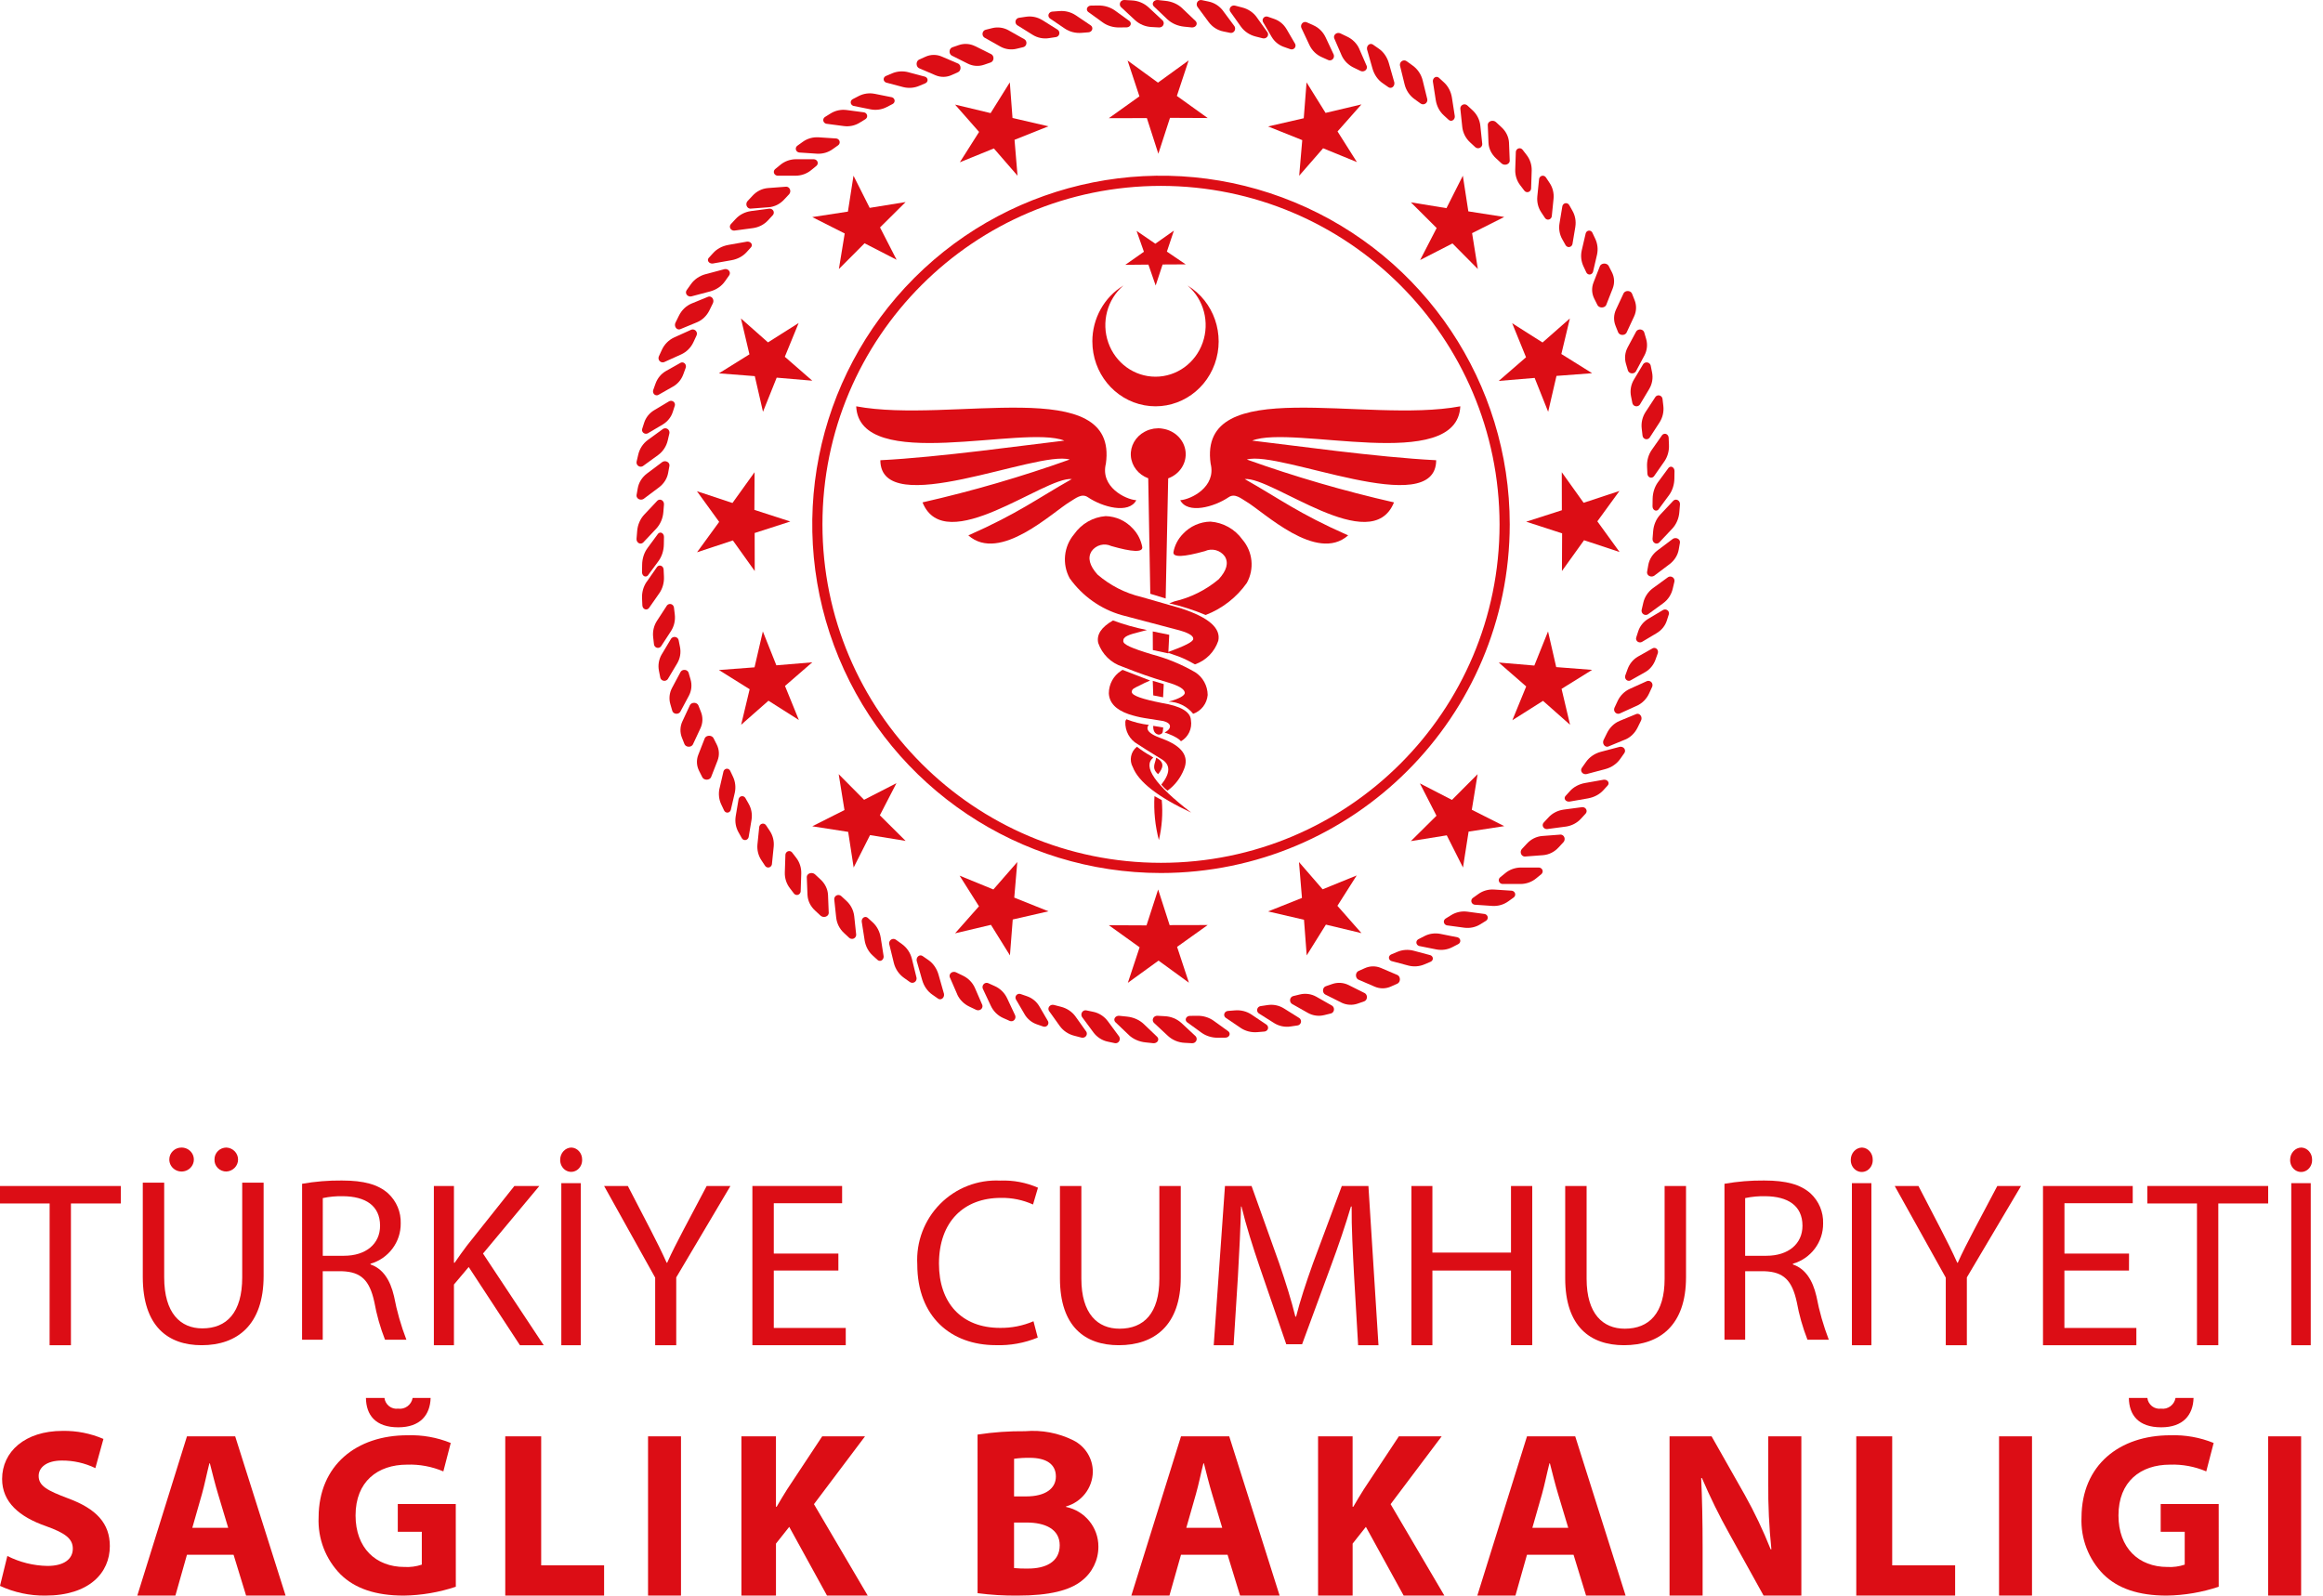 <svg xmlns="http://www.w3.org/2000/svg" xmlns:xlink="http://www.w3.org/1999/xlink" width="131px" height="90px" viewBox="0 0 131 90"><title>Group 26</title><g id="Page-1" stroke="none" stroke-width="1" fill="none" fill-rule="evenodd"><g id="Artboard-Copy" transform="translate(-241, -4514)" fill="#DC0D15"><g id="Group-26" transform="translate(241, 4514)"><g id="Group-25" transform="translate(0, 64.728)" fill-rule="nonzero"><polygon id="Path_140" points="2.799 3.154 0 3.154 0 2.168 6.813 2.168 6.813 3.154 4 3.154 4 11.149 2.797 11.149"></polygon><path d="M9.259,1.981 L9.259,7.322 C9.259,9.343 10.177,10.2 11.411,10.2 C12.781,10.2 13.659,9.315 13.659,7.322 L13.659,1.981 L14.866,1.981 L14.866,7.242 C14.866,10.012 13.372,11.149 11.372,11.149 C9.481,11.149 8.052,10.092 8.052,7.295 L8.052,1.98 L9.259,1.981 Z M9.547,0.669 C9.549,0.3 9.855,0.001 10.232,3.68768075e-05 C10.514,-0.003 10.769,0.161 10.878,0.414 C10.987,0.667 10.928,0.96 10.729,1.154 C10.53,1.349 10.231,1.406 9.971,1.3 C9.712,1.193 9.544,0.944 9.547,0.669 M12.096,0.669 C12.094,0.493 12.163,0.323 12.289,0.198 C12.415,0.072 12.588,0.001 12.768,3.68768078e-05 C13.136,0.018 13.425,0.316 13.425,0.676 C13.425,1.036 13.136,1.333 12.768,1.352 C12.584,1.354 12.408,1.282 12.28,1.153 C12.153,1.023 12.086,0.848 12.096,0.669" id="Path_141"></path><path d="M17.036,2.044 C17.775,1.914 18.524,1.852 19.275,1.859 C20.522,1.859 21.326,2.084 21.888,2.586 C22.361,3.024 22.619,3.641 22.597,4.279 C22.61,5.328 21.914,6.258 20.894,6.554 L20.894,6.594 C21.592,6.832 22.007,7.468 22.221,8.393 C22.379,9.227 22.613,10.046 22.918,10.84 L21.712,10.84 C21.442,10.15 21.24,9.437 21.109,8.71 C20.841,7.479 20.358,7.017 19.299,6.977 L18.2,6.977 L18.2,10.84 L17.034,10.84 L17.036,2.044 Z M18.202,6.105 L19.395,6.105 C20.642,6.105 21.433,5.43 21.433,4.412 C21.433,3.261 20.588,2.758 19.356,2.745 C18.968,2.734 18.581,2.77 18.203,2.851 L18.202,6.105 Z" id="Path_142"></path><path d="M24.467,2.168 L25.599,2.168 L25.599,6.499 L25.638,6.499 C25.873,6.152 26.107,5.832 26.326,5.539 L29.007,2.168 L30.414,2.168 L27.238,5.979 L30.661,11.149 L29.32,11.149 L26.431,6.738 L25.599,7.725 L25.599,11.149 L24.467,11.149 L24.467,2.168 Z" id="Path_143"></path><path d="M31.59,0.678 C31.596,0.306 31.876,0.005 32.222,0 C32.562,0.013 32.83,0.313 32.828,0.678 C32.838,0.922 32.722,1.153 32.526,1.278 C32.331,1.403 32.087,1.403 31.892,1.278 C31.697,1.153 31.581,0.922 31.59,0.678 M32.752,11.149 L31.654,11.149 L31.654,2.01 L32.752,2.01 L32.752,11.149 Z" id="Path_144"></path><path d="M36.947,11.149 L36.947,7.338 L34.067,2.168 L35.406,2.168 L36.69,4.646 C37.042,5.326 37.312,5.872 37.596,6.499 L37.623,6.499 C37.88,5.912 38.19,5.325 38.542,4.646 L39.852,2.168 L41.191,2.168 L38.135,7.325 L38.135,11.149 L36.947,11.149 Z" id="Path_145"></path><polygon id="Path_146" points="47.278 6.937 43.636 6.937 43.636 10.176 47.694 10.176 47.694 11.149 42.429 11.149 42.429 2.168 47.489 2.168 47.489 3.141 43.636 3.141 43.636 5.98 47.278 5.98"></polygon><path d="M58.521,10.719 C57.771,11.027 56.965,11.173 56.155,11.146 C53.629,11.146 51.728,9.543 51.728,6.592 C51.656,5.322 52.125,4.081 53.018,3.179 C53.911,2.277 55.143,1.799 56.408,1.864 C57.137,1.834 57.865,1.971 58.534,2.265 L58.255,3.213 C57.687,2.956 57.07,2.828 56.447,2.839 C54.347,2.839 52.951,4.188 52.951,6.552 C52.951,8.756 54.214,10.172 56.394,10.172 C57.042,10.181 57.685,10.054 58.281,9.798 L58.521,10.719 Z" id="Path_147"></path><path d="M60.981,2.168 L60.981,7.4 C60.981,9.379 61.899,10.218 63.133,10.218 C64.502,10.218 65.379,9.352 65.379,7.4 L65.379,2.168 L66.586,2.168 L66.586,7.321 C66.586,10.035 65.093,11.149 63.092,11.149 C61.201,11.149 59.773,10.114 59.773,7.374 L59.773,2.168 L60.981,2.168 Z" id="Path_148"></path><path d="M76.358,7.204 C76.291,5.951 76.21,4.445 76.223,3.326 L76.183,3.326 C75.872,4.379 75.494,5.498 75.034,6.737 L73.428,11.096 L72.536,11.096 L71.064,6.817 C70.632,5.551 70.267,4.392 70.011,3.325 L69.984,3.325 C69.957,4.444 69.889,5.951 69.808,7.297 L69.565,11.149 L68.445,11.149 L69.079,2.168 L70.579,2.168 L72.131,6.512 C72.509,7.618 72.82,8.605 73.049,9.537 L73.09,9.537 C73.319,8.631 73.644,7.645 74.049,6.512 L75.669,2.168 L77.169,2.168 L77.736,11.149 L76.588,11.149 L76.358,7.204 Z" id="Path_149"></path><polygon id="Path_150" points="80.777 2.168 80.777 5.924 85.209 5.924 85.209 2.168 86.407 2.168 86.407 11.147 85.209 11.147 85.209 6.939 80.777 6.939 80.777 11.149 79.594 11.149 79.594 2.17"></polygon><path d="M89.473,2.168 L89.473,7.4 C89.473,9.379 90.391,10.218 91.625,10.218 C92.995,10.218 93.872,9.352 93.872,7.4 L93.872,2.168 L95.079,2.168 L95.079,7.321 C95.079,10.035 93.585,11.149 91.585,11.149 C89.694,11.149 88.266,10.114 88.266,7.374 L88.266,2.168 L89.473,2.168 Z" id="Path_151"></path><path d="M97.247,2.044 C97.986,1.914 98.736,1.852 99.486,1.859 C100.734,1.859 101.538,2.084 102.101,2.586 C102.573,3.024 102.832,3.641 102.81,4.279 C102.823,5.328 102.127,6.258 101.106,6.554 L101.106,6.594 C101.803,6.832 102.22,7.468 102.434,8.393 C102.592,9.227 102.826,10.046 103.131,10.84 L101.928,10.84 C101.658,10.15 101.456,9.437 101.324,8.71 C101.056,7.479 100.574,7.017 99.514,6.977 L98.415,6.977 L98.415,10.84 L97.248,10.84 L97.247,2.044 Z M98.413,6.105 L99.607,6.105 C100.854,6.105 101.646,5.43 101.646,4.412 C101.646,3.261 100.8,2.758 99.567,2.745 C99.18,2.734 98.793,2.77 98.414,2.851 L98.413,6.105 Z" id="Path_152"></path><path d="M104.371,0.678 C104.376,0.306 104.656,0.005 105.003,0 C105.342,0.013 105.61,0.313 105.608,0.678 C105.62,0.924 105.505,1.156 105.309,1.283 C105.112,1.41 104.867,1.41 104.671,1.283 C104.474,1.156 104.359,0.924 104.371,0.678 M105.533,11.149 L104.434,11.149 L104.434,2.01 L105.533,2.01 L105.533,11.149 Z" id="Path_153"></path><path d="M109.727,11.149 L109.727,7.338 L106.848,2.168 L108.186,2.168 L109.47,4.646 C109.822,5.326 110.092,5.872 110.376,6.499 L110.404,6.499 C110.66,5.912 110.971,5.325 111.323,4.646 L112.633,2.168 L113.971,2.168 L110.916,7.325 L110.916,11.149 L109.727,11.149 Z" id="Path_154"></path><polygon id="Path_155" points="120.059 6.937 116.417 6.937 116.417 10.176 120.475 10.176 120.475 11.149 115.21 11.149 115.21 2.168 120.27 2.168 120.27 3.141 116.42 3.141 116.42 5.98 120.062 5.98"></polygon><polygon id="Path_156" points="123.893 3.154 121.094 3.154 121.094 2.168 127.908 2.168 127.908 3.154 125.096 3.154 125.096 11.149 123.893 11.149"></polygon><path d="M129.147,0.678 C129.153,0.306 129.433,0.005 129.779,0 C130.118,0.013 130.387,0.313 130.385,0.678 C130.396,0.924 130.281,1.156 130.085,1.283 C129.889,1.41 129.643,1.41 129.447,1.283 C129.251,1.156 129.136,0.924 129.147,0.678 M130.309,11.149 L129.211,11.149 L129.211,2.01 L130.309,2.01 L130.309,11.149 Z" id="Path_157"></path></g><g id="Group-24" transform="translate(0, 78.851)" fill-rule="nonzero"><path d="M0.414,8.915 C1.115,9.27 1.888,9.462 2.674,9.476 C3.611,9.476 4.106,9.089 4.106,8.501 C4.106,7.94 3.678,7.62 2.594,7.232 C1.095,6.711 0.119,5.88 0.119,4.572 C0.119,3.036 1.403,1.859 3.531,1.859 C4.322,1.845 5.107,2 5.833,2.313 L5.378,3.959 C4.79,3.675 4.145,3.529 3.491,3.532 C2.609,3.532 2.18,3.933 2.18,4.4 C2.18,4.975 2.689,5.229 3.853,5.67 C5.445,6.258 6.194,7.086 6.194,8.356 C6.194,9.866 5.03,11.149 2.556,11.149 C1.673,11.159 0.8,10.972 0,10.601 L0.414,8.915 Z" id="Path_158"></path><path d="M10.543,8.844 L9.891,11.149 L7.743,11.149 L10.543,2.168 L13.263,2.168 L16.105,11.149 L13.878,11.149 L13.171,8.844 L10.543,8.844 Z M12.868,7.325 L12.297,5.42 C12.134,4.887 11.971,4.221 11.835,3.688 L11.808,3.688 C11.671,4.221 11.536,4.9 11.389,5.42 L10.845,7.325 L12.868,7.325 Z" id="Path_159"></path><path d="M25.705,10.65 C24.759,10.965 23.771,11.134 22.774,11.149 C21.17,11.149 20.012,10.745 19.205,9.953 C18.363,9.102 17.914,7.933 17.967,6.732 C17.98,3.787 20.103,2.106 22.982,2.106 C23.815,2.079 24.645,2.227 25.418,2.54 L25.002,4.144 C24.355,3.869 23.657,3.739 22.956,3.763 C21.302,3.763 20.051,4.709 20.051,6.629 C20.051,8.457 21.185,9.535 22.813,9.535 C23.143,9.553 23.473,9.508 23.787,9.403 L23.787,7.549 L22.432,7.549 L22.432,5.983 L25.702,5.983 L25.705,10.65 Z M21.68,0 C21.702,0.183 21.795,0.35 21.94,0.464 C22.084,0.578 22.267,0.629 22.449,0.605 C22.839,0.66 23.202,0.392 23.269,0 L24.284,0 C24.258,0.96 23.698,1.657 22.46,1.657 C21.17,1.657 20.649,0.963 20.636,0 L21.68,0 Z" id="Path_160"></path><polygon id="Path_161" points="28.493 2.168 30.519 2.168 30.519 9.444 34.067 9.444 34.067 11.149 28.493 11.149"></polygon><rect id="Rectangle_7" x="36.545" y="2.168" width="1.858" height="8.981"></rect><path d="M41.81,2.168 L43.758,2.168 L43.758,6.139 L43.797,6.139 C43.991,5.792 44.195,5.473 44.391,5.153 L46.365,2.168 L48.779,2.168 L45.901,5.992 L48.933,11.149 L46.637,11.149 L44.507,7.272 L43.759,8.217 L43.759,11.148 L41.81,11.148 L41.81,2.168 Z" id="Path_162"></path><path d="M55.127,2.067 C56.015,1.931 56.913,1.868 57.811,1.877 C58.746,1.796 59.685,1.974 60.524,2.39 C61.203,2.728 61.631,3.419 61.627,4.174 C61.611,5.083 60.997,5.874 60.115,6.121 L60.115,6.147 C61.184,6.37 61.947,7.308 61.941,8.391 C61.944,9.148 61.591,9.863 60.987,10.325 C60.32,10.851 59.202,11.149 57.376,11.149 C56.625,11.156 55.873,11.111 55.128,11.013 L55.127,2.067 Z M57.185,5.555 L57.866,5.555 C58.956,5.555 59.544,5.108 59.544,4.432 C59.544,3.743 59.012,3.378 58.073,3.378 C57.776,3.373 57.48,3.391 57.187,3.432 L57.185,5.555 Z M57.185,9.597 C57.452,9.622 57.72,9.631 57.989,9.624 C58.928,9.624 59.76,9.273 59.76,8.312 C59.76,7.393 58.928,7.028 57.893,7.028 L57.185,7.028 L57.185,9.597 Z" id="Path_163"></path><path d="M66.6,8.844 L65.947,11.149 L63.799,11.149 L66.6,2.168 L69.32,2.168 L72.161,11.149 L69.931,11.149 L69.225,8.844 L66.6,8.844 Z M68.924,7.325 L68.353,5.42 C68.19,4.887 68.027,4.221 67.891,3.688 L67.864,3.688 C67.727,4.221 67.592,4.9 67.442,5.42 L66.899,7.325 L68.924,7.325 Z" id="Path_164"></path><path d="M74.329,2.168 L76.277,2.168 L76.277,6.139 L76.316,6.139 C76.51,5.792 76.714,5.473 76.91,5.153 L78.884,2.168 L81.298,2.168 L78.42,5.992 L81.452,11.149 L79.156,11.149 L77.026,7.272 L76.278,8.217 L76.278,11.148 L74.329,11.148 L74.329,2.168 Z" id="Path_165"></path><path d="M86.111,8.844 L85.459,11.149 L83.31,11.149 L86.111,2.168 L88.831,2.168 L91.672,11.149 L89.443,11.149 L88.736,8.844 L86.111,8.844 Z M88.437,7.325 L87.865,5.42 C87.702,4.887 87.539,4.221 87.403,3.688 L87.377,3.688 C87.24,4.221 87.105,4.9 86.958,5.42 L86.414,7.325 L88.437,7.325 Z" id="Path_166"></path><path d="M94.15,11.149 L94.15,2.168 L96.522,2.168 L98.387,5.459 C98.943,6.452 99.432,7.481 99.852,8.538 L99.893,8.538 C99.764,7.294 99.705,6.044 99.717,4.793 L99.717,2.168 L101.583,2.168 L101.583,11.149 L99.453,11.149 L97.534,7.685 C96.958,6.656 96.438,5.597 95.974,4.514 L95.934,4.527 C95.988,5.712 96.015,6.978 96.015,8.444 L96.015,11.149 L94.15,11.149 Z" id="Path_167"></path><polygon id="Path_168" points="104.68 2.168 106.706 2.168 106.706 9.444 110.255 9.444 110.255 11.149 104.68 11.149"></polygon><rect id="Rectangle_8" x="112.732" y="2.168" width="1.858" height="8.981"></rect><path d="M125.12,10.65 C124.174,10.965 123.186,11.134 122.189,11.149 C120.585,11.149 119.427,10.745 118.62,9.953 C117.778,9.102 117.329,7.933 117.382,6.732 C117.395,3.787 119.519,2.106 122.397,2.106 C123.231,2.079 124.06,2.227 124.834,2.54 L124.417,4.144 C123.771,3.869 123.073,3.739 122.372,3.763 C120.718,3.763 119.466,4.709 119.466,6.629 C119.466,8.457 120.6,9.535 122.228,9.535 C122.558,9.553 122.889,9.508 123.202,9.403 L123.202,7.549 L121.847,7.549 L121.847,5.983 L125.118,5.983 L125.12,10.65 Z M121.095,0 C121.116,0.183 121.21,0.35 121.354,0.464 C121.499,0.578 121.682,0.629 121.863,0.605 C122.254,0.66 122.617,0.392 122.684,0 L123.7,0 C123.674,0.96 123.114,1.657 121.877,1.657 C120.587,1.657 120.066,0.963 120.052,0 L121.095,0 Z" id="Path_169"></path><rect id="Rectangle_9" x="127.908" y="2.168" width="1.858" height="8.981"></rect></g><g id="Group-2" transform="translate(35.895, 0)"><path d="M49.852,49.862 L48.831,49.862 C48.74,49.855 48.663,49.797 48.635,49.715 C48.607,49.633 48.633,49.544 48.701,49.487 L48.994,49.248 C49.238,49.046 49.55,48.935 49.875,48.933 L50.893,48.933 C50.984,48.941 51.062,48.998 51.09,49.08 C51.118,49.162 51.092,49.252 51.023,49.309 L50.731,49.547 C50.487,49.749 50.174,49.861 49.85,49.862" id="Path_170" fill-rule="nonzero"></path><path d="M51.125,48.236 L50.088,48.314 C49.996,48.311 49.914,48.25 49.879,48.158 C49.845,48.065 49.864,47.959 49.929,47.888 L50.209,47.587 C50.441,47.333 50.751,47.179 51.079,47.154 L52.115,47.075 C52.207,47.078 52.288,47.139 52.323,47.231 C52.357,47.323 52.339,47.428 52.275,47.5 L51.996,47.801 C51.763,48.055 51.454,48.209 51.125,48.236" id="Path_171" fill-rule="nonzero"></path><path d="M52.4,46.625 L51.348,46.765 C51.254,46.769 51.166,46.72 51.125,46.64 C51.084,46.561 51.097,46.465 51.158,46.398 L51.422,46.113 C51.641,45.871 51.946,45.713 52.281,45.667 L53.333,45.527 C53.426,45.523 53.513,45.572 53.555,45.651 C53.596,45.73 53.584,45.825 53.523,45.893 L53.259,46.18 C53.039,46.421 52.734,46.58 52.4,46.626" id="Path_172" fill-rule="nonzero"></path><path d="M53.678,45.029 L52.613,45.215 C52.516,45.226 52.421,45.188 52.372,45.118 C52.323,45.048 52.331,44.96 52.39,44.896 L52.639,44.621 C52.846,44.39 53.146,44.229 53.484,44.167 L54.548,43.979 C54.643,43.97 54.737,44.009 54.785,44.079 C54.833,44.148 54.828,44.235 54.771,44.3 L54.521,44.574 C54.313,44.804 54.014,44.965 53.677,45.028" id="Path_173" fill-rule="nonzero"></path><path d="M54.644,43.378 L53.568,43.664 C53.47,43.682 53.369,43.644 53.312,43.567 C53.256,43.49 53.255,43.39 53.309,43.312 L53.542,42.982 C53.735,42.705 54.03,42.502 54.371,42.409 L55.449,42.124 C55.547,42.106 55.647,42.144 55.703,42.22 C55.759,42.297 55.761,42.396 55.708,42.474 L55.475,42.805 C55.281,43.082 54.986,43.286 54.644,43.378" id="Path_174" fill-rule="nonzero"></path><path d="M55.747,41.717 L54.792,42.111 C54.705,42.137 54.612,42.102 54.557,42.022 C54.501,41.942 54.492,41.832 54.534,41.742 L54.722,41.36 C54.878,41.038 55.132,40.791 55.436,40.664 L56.391,40.27 C56.478,40.244 56.571,40.279 56.627,40.359 C56.683,40.439 56.692,40.55 56.649,40.64 L56.46,41.026 C56.304,41.348 56.051,41.595 55.746,41.72" id="Path_175" fill-rule="nonzero"></path><path d="M56.407,39.809 L55.439,40.249 C55.35,40.28 55.251,40.254 55.188,40.183 C55.125,40.111 55.11,40.009 55.149,39.922 L55.321,39.553 C55.462,39.242 55.709,38.994 56.017,38.854 L56.984,38.416 C57.073,38.385 57.171,38.411 57.234,38.482 C57.297,38.553 57.313,38.655 57.274,38.743 L57.103,39.113 C56.962,39.423 56.715,39.671 56.409,39.811" id="Path_176" fill-rule="nonzero"></path><path d="M56.882,37.911 L56.04,38.386 C55.962,38.42 55.873,38.402 55.812,38.341 C55.752,38.279 55.731,38.185 55.759,38.101 L55.889,37.742 C55.998,37.441 56.204,37.191 56.47,37.037 L57.312,36.562 C57.39,36.528 57.479,36.546 57.54,36.608 C57.6,36.67 57.621,36.764 57.592,36.848 L57.463,37.207 C57.355,37.508 57.149,37.759 56.882,37.911" id="Path_177" fill-rule="nonzero"></path><path d="M57.543,35.704 L56.691,36.212 C56.611,36.251 56.515,36.24 56.446,36.186 C56.378,36.131 56.35,36.042 56.375,35.961 L56.487,35.613 C56.58,35.32 56.78,35.07 57.05,34.907 L57.901,34.4 C57.98,34.362 58.075,34.372 58.144,34.427 C58.212,34.481 58.24,34.568 58.216,34.65 L58.104,34.997 C58.013,35.289 57.814,35.54 57.544,35.703" id="Path_178" fill-rule="nonzero"></path><path d="M57.896,34.026 L57.033,34.654 C56.953,34.702 56.851,34.697 56.775,34.642 C56.699,34.587 56.662,34.493 56.681,34.401 L56.773,34.005 C56.848,33.674 57.04,33.381 57.313,33.18 L58.176,32.552 C58.257,32.504 58.359,32.509 58.436,32.564 C58.512,32.619 58.549,32.715 58.529,32.807 L58.436,33.202 C58.361,33.533 58.17,33.826 57.896,34.026" id="Path_179" fill-rule="nonzero"></path><path d="M58.258,31.821 L57.386,32.478 C57.302,32.53 57.192,32.533 57.106,32.485 C57.02,32.437 56.973,32.347 56.988,32.257 L57.056,31.874 C57.111,31.552 57.294,31.259 57.572,31.049 L58.446,30.391 C58.529,30.34 58.638,30.338 58.724,30.385 C58.809,30.433 58.855,30.521 58.841,30.611 L58.774,30.995 C58.718,31.317 58.535,31.61 58.258,31.821" id="Path_180" fill-rule="nonzero"></path><path d="M58.405,29.821 L57.667,30.605 C57.596,30.668 57.498,30.678 57.417,30.632 C57.337,30.585 57.289,30.49 57.296,30.39 L57.331,29.964 C57.358,29.606 57.502,29.271 57.736,29.021 L58.473,28.238 C58.544,28.175 58.642,28.165 58.722,28.212 C58.803,28.259 58.85,28.354 58.843,28.454 L58.808,28.88 C58.783,29.238 58.639,29.573 58.405,29.823" id="Path_181" fill-rule="nonzero"></path><path d="M58.228,27.927 L57.629,28.739 C57.571,28.804 57.487,28.821 57.415,28.782 C57.342,28.743 57.295,28.656 57.295,28.56 L57.301,28.143 C57.306,27.796 57.412,27.462 57.6,27.202 L58.199,26.39 C58.258,26.323 58.343,26.306 58.416,26.346 C58.489,26.386 58.535,26.475 58.534,26.573 L58.528,26.987 C58.524,27.334 58.417,27.668 58.228,27.928" id="Path_182" fill-rule="nonzero"></path><path d="M57.959,26.031 L57.374,26.869 C57.316,26.938 57.227,26.962 57.147,26.931 C57.067,26.899 57.012,26.817 57.006,26.723 L56.987,26.318 C56.971,25.98 57.064,25.647 57.25,25.379 L57.838,24.541 C57.896,24.473 57.985,24.449 58.064,24.48 C58.144,24.512 58.199,24.593 58.205,24.687 L58.222,25.092 C58.239,25.43 58.146,25.763 57.96,26.031" id="Path_183" fill-rule="nonzero"></path><path d="M57.691,23.827 L57.13,24.69 C57.073,24.762 56.98,24.793 56.894,24.768 C56.807,24.742 56.744,24.666 56.732,24.574 L56.687,24.181 C56.646,23.852 56.722,23.519 56.9,23.243 L57.465,22.38 C57.522,22.311 57.613,22.283 57.697,22.308 C57.782,22.333 57.845,22.406 57.858,22.496 L57.904,22.889 C57.944,23.218 57.868,23.55 57.691,23.826" id="Path_184" fill-rule="nonzero"></path><path d="M57.111,21.937 L56.582,22.821 C56.528,22.896 56.433,22.932 56.341,22.913 C56.249,22.895 56.177,22.825 56.159,22.735 L56.083,22.354 C56.018,22.035 56.074,21.704 56.241,21.421 L56.771,20.537 C56.825,20.462 56.919,20.427 57.011,20.445 C57.103,20.464 57.174,20.534 57.193,20.623 L57.269,21.003 C57.334,21.323 57.278,21.654 57.111,21.937" id="Path_185" fill-rule="nonzero"></path><path d="M56.841,20.044 L56.355,20.953 C56.303,21.029 56.208,21.07 56.111,21.058 C56.014,21.046 55.934,20.982 55.907,20.897 L55.799,20.527 C55.706,20.217 55.738,19.887 55.891,19.597 L56.378,18.69 C56.43,18.614 56.526,18.572 56.623,18.584 C56.72,18.597 56.8,18.66 56.827,18.746 L56.935,19.117 C57.026,19.427 56.993,19.756 56.841,20.046" id="Path_186" fill-rule="nonzero"></path><path d="M56.258,17.845 L55.826,18.773 C55.778,18.851 55.682,18.898 55.58,18.891 C55.478,18.885 55.39,18.827 55.356,18.744 L55.213,18.385 C55.091,18.085 55.099,17.757 55.236,17.461 L55.668,16.534 C55.715,16.456 55.812,16.409 55.914,16.415 C56.015,16.421 56.104,16.478 56.138,16.562 L56.281,16.921 C56.402,17.221 56.394,17.549 56.258,17.845" id="Path_187" fill-rule="nonzero"></path><path d="M55.052,16.264 L54.68,17.211 C54.638,17.292 54.542,17.343 54.436,17.343 C54.331,17.343 54.235,17.292 54.192,17.211 L54.017,16.863 C53.867,16.572 53.848,16.247 53.963,15.946 L54.333,14.999 C54.375,14.918 54.471,14.866 54.577,14.866 C54.683,14.866 54.779,14.918 54.822,14.999 L55,15.346 C55.15,15.636 55.168,15.962 55.052,16.263" id="Path_188" fill-rule="nonzero"></path><path d="M54.163,14.374 L53.939,15.337 C53.912,15.42 53.842,15.478 53.76,15.485 C53.679,15.491 53.601,15.445 53.563,15.368 L53.404,15.03 C53.27,14.749 53.234,14.427 53.304,14.12 L53.528,13.157 C53.554,13.073 53.625,13.014 53.708,13.008 C53.79,13.002 53.868,13.049 53.905,13.128 L54.063,13.464 C54.198,13.744 54.233,14.068 54.163,14.375" id="Path_189" fill-rule="nonzero"></path><path d="M52.943,12.792 L52.779,13.772 C52.757,13.858 52.689,13.922 52.605,13.934 C52.522,13.947 52.439,13.906 52.395,13.831 L52.211,13.506 C52.055,13.236 51.997,12.915 52.049,12.603 L52.212,11.623 C52.234,11.538 52.302,11.474 52.385,11.461 C52.468,11.449 52.55,11.489 52.595,11.564 L52.779,11.888 C52.934,12.16 52.992,12.48 52.942,12.793" id="Path_190" fill-rule="nonzero"></path><path d="M51.714,11.211 L51.613,12.209 C51.596,12.296 51.531,12.364 51.449,12.383 C51.366,12.402 51.28,12.367 51.231,12.295 L51.024,11.983 C50.848,11.723 50.768,11.405 50.798,11.088 L50.898,10.09 C50.915,10.003 50.979,9.935 51.062,9.916 C51.144,9.897 51.23,9.931 51.28,10.002 L51.489,10.316 C51.665,10.576 51.745,10.894 51.714,11.211" id="Path_191" fill-rule="nonzero"></path><path d="M50.481,9.631 L50.448,10.647 C50.436,10.735 50.375,10.807 50.294,10.831 C50.213,10.855 50.126,10.828 50.071,10.76 L49.842,10.46 C49.646,10.21 49.543,9.894 49.553,9.571 L49.587,8.555 C49.599,8.467 49.659,8.395 49.741,8.371 C49.822,8.346 49.909,8.374 49.964,8.442 L50.195,8.741 C50.39,8.991 50.492,9.307 50.481,9.63" id="Path_192" fill-rule="nonzero"></path><path d="M49.202,8.047 L49.243,9.076 C49.237,9.167 49.168,9.245 49.069,9.277 C48.97,9.308 48.858,9.287 48.785,9.221 L48.475,8.935 C48.215,8.697 48.062,8.387 48.045,8.061 L48.004,7.032 C48.009,6.94 48.078,6.859 48.179,6.827 C48.28,6.796 48.393,6.819 48.466,6.887 L48.774,7.173 C49.034,7.411 49.186,7.721 49.202,8.047" id="Path_193" fill-rule="nonzero"></path><path d="M47.584,7.083 L47.694,8.126 C47.695,8.219 47.641,8.303 47.555,8.341 C47.47,8.379 47.37,8.364 47.301,8.302 L47.006,8.029 C46.76,7.802 46.603,7.495 46.566,7.163 L46.456,6.12 C46.455,6.027 46.509,5.943 46.595,5.905 C46.68,5.867 46.78,5.883 46.849,5.945 L47.144,6.218 C47.391,6.444 47.548,6.752 47.584,7.083" id="Path_194" fill-rule="nonzero"></path><path d="M45.981,5.496 L46.145,6.553 C46.153,6.649 46.109,6.74 46.033,6.785 C45.958,6.831 45.867,6.821 45.801,6.76 L45.521,6.504 C45.286,6.29 45.126,5.987 45.072,5.651 L44.908,4.595 C44.901,4.5 44.944,4.41 45.018,4.365 C45.093,4.319 45.183,4.328 45.25,4.387 L45.531,4.644 C45.767,4.859 45.926,5.161 45.981,5.496" id="Path_195" fill-rule="nonzero"></path><path d="M44.332,4.53 L44.595,5.601 C44.609,5.698 44.566,5.795 44.484,5.847 C44.403,5.899 44.299,5.897 44.219,5.841 L43.885,5.599 C43.602,5.4 43.4,5.103 43.315,4.763 L43.052,3.692 C43.037,3.594 43.08,3.497 43.162,3.445 C43.243,3.392 43.348,3.394 43.428,3.451 L43.762,3.692 C44.045,3.893 44.247,4.19 44.332,4.53" id="Path_196" fill-rule="nonzero"></path><path d="M42.425,3.559 L42.734,4.645 C42.753,4.744 42.72,4.846 42.648,4.906 C42.576,4.966 42.481,4.972 42.404,4.92 L42.081,4.695 C41.808,4.51 41.604,4.217 41.505,3.873 L41.196,2.787 C41.177,2.688 41.211,2.586 41.282,2.527 C41.353,2.467 41.448,2.461 41.525,2.512 L41.848,2.737 C42.121,2.922 42.326,3.214 42.425,3.558" id="Path_197" fill-rule="nonzero"></path><path d="M40.762,2.767 L41.18,3.728 C41.209,3.816 41.178,3.912 41.102,3.972 C41.027,4.031 40.92,4.043 40.831,4.002 L40.459,3.822 C40.142,3.674 39.894,3.423 39.76,3.118 L39.343,2.155 C39.315,2.068 39.345,1.973 39.42,1.913 C39.495,1.854 39.6,1.841 39.689,1.881 L40.067,2.062 C40.383,2.21 40.631,2.461 40.764,2.767" id="Path_198" fill-rule="nonzero"></path><path d="M38.86,2.105 L39.317,3.08 C39.35,3.17 39.328,3.271 39.262,3.338 C39.196,3.405 39.098,3.425 39.012,3.389 L38.648,3.225 C38.342,3.092 38.092,2.849 37.946,2.539 L37.489,1.565 C37.457,1.475 37.479,1.374 37.545,1.307 C37.611,1.24 37.709,1.22 37.794,1.257 L38.158,1.42 C38.464,1.552 38.714,1.796 38.86,2.106" id="Path_199" fill-rule="nonzero"></path><path d="M36.652,1.634 L37.144,2.479 C37.181,2.558 37.167,2.65 37.109,2.715 C37.05,2.78 36.959,2.804 36.876,2.776 L36.523,2.652 C36.227,2.553 35.977,2.35 35.819,2.083 L35.327,1.238 C35.29,1.159 35.304,1.067 35.362,1.002 C35.42,0.937 35.511,0.913 35.594,0.94 L35.945,1.062 C36.242,1.161 36.492,1.364 36.649,1.632" id="Path_200" fill-rule="nonzero"></path><path d="M34.974,0.971 L35.585,1.826 C35.633,1.907 35.625,2.006 35.565,2.079 C35.505,2.152 35.405,2.184 35.311,2.16 L34.911,2.059 C34.576,1.974 34.283,1.779 34.087,1.508 L33.478,0.651 C33.431,0.571 33.439,0.472 33.499,0.399 C33.558,0.326 33.657,0.294 33.751,0.317 L34.152,0.421 C34.487,0.504 34.779,0.699 34.975,0.97" id="Path_201" fill-rule="nonzero"></path><path d="M33.077,0.613 L33.721,1.48 C33.771,1.563 33.77,1.668 33.718,1.75 C33.666,1.831 33.574,1.872 33.483,1.854 L33.094,1.774 C32.767,1.709 32.473,1.522 32.267,1.246 L31.626,0.378 C31.577,0.295 31.578,0.19 31.629,0.109 C31.681,0.028 31.773,-0.013 31.864,0.004 L32.253,0.086 C32.58,0.15 32.873,0.338 33.079,0.613" id="Path_202" fill-rule="nonzero"></path><path d="M30.773,0.467 L31.54,1.198 C31.6,1.269 31.606,1.363 31.556,1.439 C31.505,1.514 31.406,1.557 31.305,1.547 L30.875,1.503 C30.512,1.465 30.177,1.317 29.931,1.085 L29.164,0.352 C29.102,0.282 29.095,0.187 29.146,0.11 C29.197,0.034 29.296,-0.009 29.398,0.001 L29.83,0.048 C30.192,0.084 30.527,0.232 30.773,0.464" id="Path_203" fill-rule="nonzero"></path><path d="M28.874,0.413 L29.673,1.157 C29.736,1.229 29.75,1.33 29.706,1.415 C29.663,1.5 29.572,1.552 29.474,1.548 L29.055,1.525 C28.703,1.51 28.368,1.372 28.113,1.137 L27.314,0.394 C27.25,0.322 27.236,0.22 27.279,0.135 C27.321,0.049 27.413,-0.004 27.511,0 L27.931,0.023 C28.284,0.04 28.619,0.178 28.874,0.413" id="Path_204" fill-rule="nonzero"></path><path d="M26.979,0.592 L27.806,1.192 C27.872,1.251 27.891,1.338 27.856,1.414 C27.82,1.49 27.736,1.54 27.642,1.543 L27.232,1.548 C26.889,1.556 26.555,1.455 26.292,1.266 L25.465,0.668 C25.398,0.609 25.378,0.522 25.413,0.446 C25.448,0.369 25.532,0.318 25.627,0.315 L26.037,0.31 C26.38,0.304 26.714,0.404 26.979,0.592" id="Path_205" fill-rule="nonzero"></path><path d="M24.774,0.864 L25.625,1.439 C25.696,1.497 25.723,1.588 25.694,1.671 C25.666,1.755 25.586,1.814 25.493,1.822 L25.095,1.853 C24.762,1.881 24.43,1.797 24.158,1.615 L23.308,1.038 C23.238,0.981 23.21,0.889 23.239,0.806 C23.268,0.723 23.347,0.664 23.44,0.655 L23.837,0.625 C24.17,0.596 24.503,0.682 24.774,0.865" id="Path_206" fill-rule="nonzero"></path><path d="M22.883,1.132 L23.755,1.68 C23.829,1.735 23.862,1.829 23.841,1.919 C23.819,2.009 23.746,2.077 23.655,2.092 L23.268,2.15 C22.945,2.203 22.613,2.137 22.335,1.962 L21.461,1.417 C21.388,1.361 21.354,1.267 21.376,1.178 C21.398,1.088 21.47,1.02 21.561,1.005 L21.947,0.947 C22.271,0.894 22.602,0.96 22.881,1.134" id="Path_207" fill-rule="nonzero"></path><path d="M20.989,1.715 L21.886,2.221 C21.962,2.273 22.001,2.369 21.986,2.464 C21.97,2.56 21.903,2.636 21.815,2.658 L21.439,2.749 C21.125,2.828 20.795,2.783 20.51,2.622 L19.611,2.115 C19.537,2.061 19.499,1.967 19.515,1.873 C19.53,1.779 19.596,1.703 19.683,1.68 L20.058,1.586 C20.373,1.508 20.703,1.553 20.989,1.714" id="Path_208" fill-rule="nonzero"></path><path d="M19.098,2.603 L20.014,3.061 C20.093,3.109 20.138,3.206 20.13,3.307 C20.121,3.408 20.059,3.493 19.974,3.523 L19.608,3.649 C19.303,3.756 18.975,3.735 18.684,3.59 L17.768,3.13 C17.69,3.082 17.645,2.985 17.654,2.884 C17.663,2.784 17.724,2.699 17.81,2.669 L18.174,2.543 C18.478,2.438 18.806,2.46 19.098,2.606" id="Path_209" fill-rule="nonzero"></path><path d="M17.209,3.188 L18.146,3.59 C18.225,3.635 18.275,3.731 18.272,3.836 C18.27,3.94 18.215,4.032 18.133,4.071 L17.779,4.23 C17.484,4.366 17.157,4.371 16.858,4.244 L15.923,3.843 C15.843,3.798 15.792,3.702 15.795,3.597 C15.798,3.492 15.853,3.399 15.936,3.361 L16.29,3.202 C16.585,3.067 16.911,3.062 17.209,3.188" id="Path_210" fill-rule="nonzero"></path><path d="M15.319,4.072 L16.273,4.326 C16.355,4.355 16.411,4.426 16.414,4.506 C16.418,4.587 16.369,4.662 16.289,4.697 L15.947,4.841 C15.662,4.964 15.338,4.989 15.034,4.911 L14.077,4.658 C13.995,4.629 13.94,4.557 13.937,4.476 C13.934,4.396 13.983,4.321 14.063,4.286 L14.405,4.141 C14.691,4.017 15.016,3.993 15.319,4.071" id="Path_211" fill-rule="nonzero"></path><path d="M13.43,5.291 L14.401,5.486 C14.485,5.51 14.545,5.58 14.555,5.662 C14.564,5.745 14.521,5.825 14.444,5.866 L14.113,6.037 C13.837,6.182 13.515,6.229 13.206,6.169 L12.234,5.974 C12.15,5.949 12.09,5.88 12.08,5.797 C12.07,5.715 12.113,5.635 12.19,5.593 L12.521,5.422 C12.797,5.277 13.118,5.23 13.427,5.291" id="Path_212" fill-rule="nonzero"></path><path d="M11.847,6.206 L12.836,6.338 C12.922,6.357 12.988,6.424 13.004,6.507 C13.02,6.59 12.982,6.674 12.909,6.721 L12.589,6.918 C12.324,7.084 12.005,7.153 11.691,7.111 L10.701,6.98 C10.615,6.96 10.549,6.894 10.533,6.811 C10.518,6.728 10.555,6.643 10.629,6.597 L10.947,6.399 C11.213,6.233 11.533,6.165 11.847,6.206" id="Path_213" fill-rule="nonzero"></path><path d="M10.267,7.745 L11.271,7.812 C11.36,7.826 11.431,7.889 11.452,7.972 C11.474,8.055 11.442,8.142 11.371,8.194 L11.064,8.412 C10.81,8.597 10.494,8.689 10.175,8.669 L9.17,8.602 C9.082,8.588 9.01,8.526 8.988,8.443 C8.966,8.36 8.998,8.272 9.069,8.22 L9.375,8 C9.63,7.815 9.947,7.725 10.266,7.746" id="Path_214" fill-rule="nonzero"></path><path d="M8.992,8.983 L10.013,8.983 C10.104,8.991 10.181,9.048 10.209,9.13 C10.237,9.212 10.211,9.301 10.142,9.358 L9.85,9.596 C9.607,9.798 9.294,9.909 8.971,9.911 L7.951,9.911 C7.86,9.903 7.782,9.846 7.754,9.764 C7.725,9.682 7.752,9.592 7.82,9.536 L8.112,9.297 C8.356,9.095 8.668,8.983 8.992,8.981" id="Path_215" fill-rule="nonzero"></path><path d="M7.409,10.608 L8.445,10.53 C8.537,10.532 8.62,10.593 8.655,10.686 C8.689,10.778 8.67,10.884 8.606,10.956 L8.324,11.256 C8.092,11.509 7.784,11.663 7.457,11.69 L6.42,11.769 C6.328,11.767 6.246,11.705 6.211,11.613 C6.176,11.52 6.196,11.414 6.26,11.343 L6.54,11.043 C6.772,10.789 7.082,10.634 7.411,10.608" id="Path_216" fill-rule="nonzero"></path><path d="M6.447,11.906 L7.497,11.769 C7.59,11.765 7.677,11.814 7.719,11.894 C7.76,11.973 7.747,12.068 7.687,12.135 L7.422,12.421 C7.203,12.663 6.898,12.821 6.564,12.867 L5.515,13.007 C5.42,13.012 5.331,12.964 5.289,12.883 C5.247,12.803 5.26,12.707 5.323,12.639 L5.587,12.354 C5.808,12.112 6.113,11.954 6.447,11.908" id="Path_217" fill-rule="nonzero"></path><path d="M5.17,13.816 L6.234,13.628 C6.33,13.619 6.423,13.658 6.471,13.727 C6.519,13.797 6.514,13.883 6.457,13.948 L6.209,14.222 C6.001,14.454 5.699,14.616 5.36,14.677 L4.295,14.865 C4.2,14.873 4.107,14.834 4.059,14.765 C4.011,14.696 4.016,14.61 4.072,14.546 L4.323,14.272 C4.529,14.04 4.829,13.879 5.167,13.818" id="Path_218" fill-rule="nonzero"></path><path d="M3.889,15.468 L4.968,15.18 C5.066,15.162 5.166,15.2 5.222,15.277 C5.278,15.353 5.279,15.452 5.226,15.53 L4.993,15.86 C4.8,16.138 4.505,16.342 4.162,16.435 L3.084,16.72 C2.986,16.737 2.887,16.699 2.831,16.623 C2.775,16.547 2.773,16.447 2.826,16.369 L3.06,16.04 C3.253,15.763 3.547,15.559 3.889,15.467" id="Path_219" fill-rule="nonzero"></path><path d="M3.097,17.124 L4.053,16.732 C4.14,16.707 4.232,16.742 4.288,16.822 C4.343,16.902 4.351,17.012 4.309,17.101 L4.121,17.486 C3.966,17.808 3.713,18.054 3.408,18.179 L2.453,18.574 C2.366,18.6 2.273,18.565 2.217,18.485 C2.161,18.404 2.152,18.294 2.195,18.204 L2.385,17.819 C2.541,17.498 2.794,17.251 3.098,17.124" id="Path_220" fill-rule="nonzero"></path><path d="M2.126,19.032 L3.094,18.595 C3.183,18.564 3.282,18.59 3.346,18.661 C3.409,18.732 3.425,18.835 3.385,18.922 L3.214,19.291 C3.073,19.602 2.825,19.851 2.518,19.991 L1.549,20.429 C1.46,20.458 1.362,20.432 1.3,20.361 C1.237,20.291 1.221,20.19 1.259,20.103 L1.429,19.733 C1.571,19.422 1.818,19.173 2.126,19.032" id="Path_221" fill-rule="nonzero"></path><path d="M1.651,20.932 L2.494,20.458 C2.572,20.423 2.661,20.441 2.722,20.503 C2.783,20.565 2.803,20.659 2.774,20.743 L2.643,21.102 C2.536,21.403 2.33,21.652 2.062,21.803 L1.224,22.279 C1.147,22.316 1.055,22.3 0.994,22.237 C0.932,22.174 0.912,22.078 0.944,21.994 L1.073,21.634 C1.181,21.334 1.387,21.085 1.653,20.932" id="Path_222" fill-rule="nonzero"></path><path d="M0.993,23.14 L1.844,22.631 C1.923,22.593 2.019,22.603 2.088,22.658 C2.156,22.713 2.184,22.801 2.159,22.883 L2.047,23.231 C1.955,23.523 1.757,23.773 1.489,23.938 L0.632,24.445 C0.552,24.482 0.457,24.471 0.39,24.417 C0.322,24.362 0.294,24.275 0.319,24.193 L0.43,23.846 C0.523,23.554 0.722,23.303 0.992,23.14" id="Path_223" fill-rule="nonzero"></path><path d="M0.636,24.818 L1.5,24.19 C1.581,24.142 1.684,24.147 1.76,24.202 C1.837,24.258 1.873,24.354 1.853,24.446 L1.761,24.841 C1.685,25.172 1.493,25.465 1.22,25.666 L0.358,26.292 C0.277,26.34 0.175,26.335 0.099,26.28 C0.022,26.225 -0.014,26.13 0.005,26.038 L0.097,25.643 C0.172,25.312 0.364,25.019 0.636,24.818" id="Path_224" fill-rule="nonzero"></path><path d="M0.584,26.714 L1.46,26.056 C1.543,26.004 1.652,26.002 1.738,26.05 C1.824,26.097 1.87,26.186 1.856,26.276 L1.786,26.66 C1.732,26.983 1.549,27.276 1.272,27.487 L0.397,28.143 C0.315,28.194 0.206,28.196 0.121,28.149 C0.035,28.102 -0.011,28.014 0.002,27.924 L0.07,27.54 C0.126,27.218 0.308,26.924 0.585,26.713" id="Path_225" fill-rule="nonzero"></path><path d="M0.441,29.022 L1.178,28.238 C1.249,28.175 1.347,28.165 1.427,28.213 C1.508,28.26 1.555,28.355 1.548,28.455 L1.514,28.88 C1.487,29.238 1.343,29.572 1.109,29.823 L0.371,30.606 C0.3,30.668 0.202,30.678 0.122,30.632 C0.041,30.585 -0.006,30.49 0.001,30.391 L0.036,29.964 C0.062,29.606 0.206,29.271 0.44,29.021" id="Path_226" fill-rule="nonzero"></path><path d="M0.616,30.918 L1.214,30.106 C1.272,30.04 1.358,30.023 1.43,30.062 C1.503,30.102 1.55,30.191 1.548,30.289 L1.541,30.704 C1.537,31.051 1.431,31.385 1.242,31.643 L0.644,32.455 C0.585,32.521 0.5,32.537 0.428,32.498 C0.355,32.458 0.309,32.37 0.31,32.273 L0.317,31.858 C0.32,31.511 0.426,31.177 0.616,30.919" id="Path_227" fill-rule="nonzero"></path><path d="M0.577,32.813 L1.161,31.974 C1.219,31.905 1.308,31.882 1.387,31.914 C1.467,31.945 1.522,32.027 1.528,32.121 L1.547,32.526 C1.563,32.864 1.47,33.197 1.284,33.464 L0.697,34.303 C0.639,34.371 0.55,34.395 0.47,34.363 C0.391,34.331 0.336,34.249 0.33,34.155 L0.312,33.751 C0.295,33.414 0.388,33.08 0.574,32.813" id="Path_228" fill-rule="nonzero"></path><path d="M1.156,35.014 L1.718,34.149 C1.775,34.08 1.866,34.051 1.95,34.076 C2.035,34.101 2.098,34.175 2.111,34.266 L2.158,34.66 C2.197,34.989 2.122,35.321 1.944,35.597 L1.379,36.463 C1.321,36.533 1.23,36.561 1.146,36.536 C1.061,36.511 0.998,36.437 0.985,36.347 L0.94,35.954 C0.899,35.625 0.975,35.292 1.154,35.016" id="Path_229" fill-rule="nonzero"></path><path d="M1.423,36.908 L1.952,36.022 C2.007,35.948 2.101,35.912 2.193,35.931 C2.285,35.949 2.357,36.019 2.375,36.109 L2.451,36.489 C2.516,36.808 2.46,37.139 2.292,37.421 L1.763,38.307 C1.709,38.381 1.614,38.417 1.522,38.398 C1.43,38.38 1.359,38.31 1.34,38.221 L1.265,37.839 C1.201,37.52 1.256,37.19 1.422,36.907" id="Path_230" fill-rule="nonzero"></path><path d="M2.005,38.799 L2.49,37.891 C2.542,37.815 2.637,37.774 2.734,37.786 C2.831,37.798 2.911,37.861 2.938,37.947 L3.045,38.318 C3.138,38.627 3.105,38.957 2.952,39.246 L2.466,40.153 C2.415,40.23 2.319,40.272 2.221,40.259 C2.124,40.247 2.043,40.183 2.017,40.097 L1.91,39.727 C1.817,39.417 1.851,39.087 2.005,38.798" id="Path_231" fill-rule="nonzero"></path><path d="M2.586,40.691 L3.017,39.764 C3.064,39.684 3.161,39.637 3.264,39.643 C3.367,39.649 3.455,39.707 3.49,39.791 L3.631,40.15 C3.752,40.45 3.744,40.778 3.608,41.074 L3.175,42 C3.128,42.078 3.032,42.125 2.93,42.119 C2.828,42.113 2.739,42.056 2.705,41.973 L2.562,41.614 C2.442,41.314 2.45,40.986 2.585,40.691" id="Path_232" fill-rule="nonzero"></path><path d="M3.482,42.578 L3.852,41.633 C3.895,41.552 3.991,41.5 4.097,41.5 C4.202,41.5 4.298,41.552 4.341,41.633 L4.517,41.981 C4.667,42.271 4.686,42.597 4.571,42.898 L4.201,43.844 C4.159,43.926 4.063,43.978 3.956,43.978 C3.85,43.978 3.754,43.926 3.712,43.844 L3.536,43.496 C3.385,43.205 3.366,42.879 3.482,42.578" id="Path_233" fill-rule="nonzero"></path><path d="M4.682,44.47 L4.905,43.507 C4.932,43.424 5.003,43.366 5.084,43.359 C5.166,43.353 5.244,43.399 5.282,43.477 L5.441,43.812 C5.574,44.094 5.609,44.417 5.54,44.724 L5.316,45.689 C5.288,45.772 5.218,45.83 5.136,45.836 C5.055,45.842 4.978,45.795 4.94,45.718 L4.782,45.382 C4.647,45.101 4.611,44.778 4.679,44.47" id="Path_234" fill-rule="nonzero"></path><path d="M5.591,46.051 L5.756,45.072 C5.777,44.986 5.845,44.922 5.929,44.909 C6.012,44.897 6.095,44.937 6.139,45.013 L6.324,45.338 C6.479,45.609 6.536,45.929 6.486,46.24 L6.323,47.22 C6.301,47.306 6.233,47.37 6.149,47.382 C6.066,47.395 5.983,47.354 5.939,47.279 L5.755,46.952 C5.6,46.681 5.542,46.361 5.592,46.049" id="Path_235" fill-rule="nonzero"></path><path d="M6.819,47.633 L6.921,46.635 C6.937,46.548 7.002,46.479 7.085,46.461 C7.168,46.442 7.254,46.476 7.303,46.549 L7.511,46.861 C7.687,47.121 7.767,47.439 7.736,47.756 L7.635,48.755 C7.618,48.841 7.554,48.91 7.471,48.928 C7.388,48.947 7.303,48.913 7.253,48.841 L7.045,48.527 C6.87,48.267 6.79,47.95 6.819,47.633" id="Path_236" fill-rule="nonzero"></path><path d="M8.363,49.213 L8.397,48.197 C8.41,48.109 8.47,48.037 8.551,48.013 C8.632,47.988 8.719,48.016 8.774,48.084 L9.005,48.384 C9.199,48.634 9.3,48.95 9.29,49.273 L9.257,50.289 C9.245,50.377 9.184,50.449 9.103,50.473 C9.022,50.497 8.935,50.47 8.88,50.402 L8.65,50.101 C8.456,49.852 8.354,49.536 8.363,49.213" id="Path_237" fill-rule="nonzero"></path><path d="M9.642,50.49 L9.601,49.458 C9.607,49.367 9.676,49.288 9.776,49.257 C9.875,49.226 9.987,49.248 10.061,49.314 L10.37,49.601 C10.631,49.839 10.783,50.15 10.799,50.477 L10.84,51.504 C10.834,51.595 10.765,51.675 10.665,51.707 C10.565,51.738 10.452,51.715 10.379,51.649 L10.071,51.362 C9.811,51.125 9.659,50.814 9.643,50.488" id="Path_238" fill-rule="nonzero"></path><path d="M11.26,51.761 L11.149,50.717 C11.149,50.625 11.203,50.54 11.288,50.502 C11.374,50.464 11.473,50.48 11.543,50.542 L11.837,50.814 C12.084,51.041 12.24,51.348 12.277,51.68 L12.388,52.723 C12.389,52.816 12.334,52.901 12.249,52.939 C12.164,52.977 12.064,52.961 11.994,52.899 L11.7,52.625 C11.453,52.399 11.297,52.092 11.261,51.76" id="Path_239" fill-rule="nonzero"></path><path d="M12.864,53.037 L12.699,51.98 C12.692,51.885 12.735,51.794 12.81,51.749 C12.885,51.704 12.976,51.713 13.042,51.773 L13.323,52.029 C13.558,52.244 13.717,52.547 13.77,52.882 L13.936,53.939 C13.943,54.034 13.899,54.124 13.825,54.17 C13.751,54.215 13.66,54.206 13.594,54.147 L13.313,53.89 C13.077,53.676 12.917,53.373 12.863,53.037" id="Path_240" fill-rule="nonzero"></path><path d="M14.511,54.315 L14.249,53.243 C14.235,53.146 14.278,53.049 14.359,52.997 C14.441,52.945 14.545,52.947 14.624,53.003 L14.96,53.245 C15.243,53.445 15.445,53.743 15.529,54.083 L15.792,55.155 C15.806,55.252 15.763,55.348 15.681,55.4 C15.6,55.452 15.496,55.449 15.417,55.394 L15.081,55.155 C14.798,54.954 14.596,54.656 14.511,54.316" id="Path_241" fill-rule="nonzero"></path><path d="M16.109,55.283 L15.8,54.197 C15.781,54.099 15.815,53.997 15.886,53.938 C15.957,53.878 16.052,53.872 16.129,53.923 L16.453,54.147 C16.725,54.333 16.929,54.624 17.029,54.968 L17.338,56.055 C17.358,56.154 17.324,56.257 17.252,56.317 C17.18,56.377 17.084,56.382 17.008,56.331 L16.685,56.105 C16.412,55.919 16.208,55.627 16.109,55.282" id="Path_242" fill-rule="nonzero"></path><path d="M18.082,56.077 L17.664,55.116 C17.635,55.028 17.666,54.932 17.741,54.872 C17.817,54.813 17.923,54.801 18.012,54.842 L18.384,55.021 C18.702,55.169 18.95,55.42 19.084,55.726 L19.501,56.688 C19.529,56.776 19.499,56.871 19.424,56.931 C19.349,56.99 19.243,57.002 19.155,56.962 L18.777,56.782 C18.461,56.633 18.212,56.383 18.079,56.077" id="Path_243" fill-rule="nonzero"></path><path d="M19.983,56.739 L19.526,55.764 C19.494,55.674 19.515,55.573 19.582,55.506 C19.648,55.439 19.746,55.419 19.832,55.455 L20.195,55.618 C20.501,55.752 20.751,55.995 20.898,56.304 L21.355,57.279 C21.387,57.369 21.365,57.47 21.299,57.537 C21.233,57.604 21.135,57.623 21.049,57.587 L20.685,57.425 C20.379,57.292 20.129,57.048 19.983,56.739" id="Path_244" fill-rule="nonzero"></path><path d="M21.885,57.211 L21.392,56.366 C21.353,56.287 21.366,56.193 21.425,56.128 C21.483,56.063 21.576,56.039 21.659,56.069 L22.011,56.19 C22.307,56.29 22.557,56.492 22.715,56.761 L23.208,57.606 C23.244,57.685 23.23,57.778 23.172,57.842 C23.113,57.907 23.022,57.931 22.94,57.904 L22.588,57.782 C22.292,57.683 22.042,57.48 21.884,57.211" id="Path_245" fill-rule="nonzero"></path><path d="M23.867,57.872 L23.258,57.018 C23.211,56.937 23.219,56.838 23.279,56.765 C23.339,56.692 23.439,56.66 23.533,56.683 L23.931,56.786 C24.268,56.87 24.561,57.066 24.757,57.338 L25.366,58.193 C25.412,58.274 25.404,58.372 25.345,58.445 C25.285,58.517 25.186,58.55 25.093,58.527 L24.692,58.423 C24.356,58.34 24.063,58.144 23.868,57.872" id="Path_246" fill-rule="nonzero"></path><path d="M25.764,58.23 L25.123,57.364 C25.073,57.282 25.074,57.176 25.125,57.095 C25.176,57.014 25.268,56.972 25.359,56.989 L25.749,57.07 C26.076,57.136 26.37,57.323 26.576,57.598 L27.217,58.465 C27.267,58.548 27.266,58.654 27.214,58.735 C27.163,58.816 27.07,58.857 26.979,58.84 L26.59,58.758 C26.263,58.694 25.969,58.506 25.763,58.23" id="Path_247" fill-rule="nonzero"></path><path d="M27.762,58.379 L26.995,57.646 C26.934,57.576 26.928,57.481 26.978,57.406 C27.029,57.33 27.127,57.287 27.228,57.297 L27.659,57.342 C28.023,57.379 28.358,57.527 28.604,57.76 L29.371,58.493 C29.432,58.563 29.439,58.658 29.388,58.734 C29.337,58.81 29.238,58.852 29.137,58.842 L28.704,58.796 C28.341,58.759 28.006,58.611 27.76,58.379" id="Path_248" fill-rule="nonzero"></path><path d="M29.969,58.431 L29.171,57.687 C29.107,57.615 29.094,57.514 29.137,57.429 C29.18,57.344 29.271,57.292 29.369,57.295 L29.788,57.319 C30.141,57.334 30.476,57.472 30.732,57.706 L31.53,58.45 C31.594,58.522 31.608,58.624 31.565,58.709 C31.522,58.794 31.431,58.847 31.333,58.844 L30.912,58.821 C30.559,58.804 30.224,58.666 29.969,58.431" id="Path_249" fill-rule="nonzero"></path><path d="M31.864,58.252 L31.038,57.652 C30.972,57.593 30.952,57.507 30.988,57.431 C31.023,57.355 31.106,57.304 31.201,57.301 L31.611,57.296 C31.954,57.288 32.289,57.389 32.552,57.58 L33.379,58.177 C33.446,58.235 33.466,58.323 33.431,58.399 C33.395,58.476 33.31,58.527 33.215,58.529 L32.805,58.534 C32.463,58.541 32.128,58.441 31.864,58.252" id="Path_250" fill-rule="nonzero"></path><path d="M34.07,57.98 L33.219,57.404 C33.148,57.347 33.121,57.256 33.15,57.173 C33.178,57.089 33.258,57.03 33.351,57.022 L33.749,56.991 C34.081,56.962 34.414,57.046 34.684,57.229 L35.536,57.804 C35.606,57.861 35.633,57.953 35.605,58.036 C35.576,58.119 35.497,58.178 35.404,58.186 L35.006,58.219 C34.674,58.247 34.342,58.163 34.07,57.981" id="Path_251" fill-rule="nonzero"></path><path d="M35.963,57.711 L35.09,57.16 C35.016,57.106 34.981,57.012 35.003,56.922 C35.025,56.832 35.099,56.765 35.19,56.751 L35.576,56.693 C35.9,56.641 36.232,56.707 36.51,56.881 L37.383,57.428 C37.456,57.484 37.489,57.578 37.468,57.667 C37.446,57.756 37.373,57.824 37.283,57.84 L36.896,57.897 C36.573,57.95 36.242,57.883 35.963,57.711" id="Path_252" fill-rule="nonzero"></path><path d="M37.854,57.13 L36.957,56.622 C36.882,56.57 36.843,56.474 36.858,56.379 C36.873,56.285 36.94,56.209 37.028,56.186 L37.403,56.094 C37.718,56.016 38.049,56.06 38.336,56.22 L39.231,56.73 C39.306,56.783 39.344,56.878 39.329,56.972 C39.314,57.067 39.248,57.143 39.16,57.165 L38.784,57.257 C38.47,57.336 38.139,57.292 37.854,57.13" id="Path_253" fill-rule="nonzero"></path><path d="M39.743,56.548 L38.827,56.089 C38.75,56.04 38.705,55.944 38.714,55.844 C38.723,55.745 38.783,55.66 38.868,55.63 L39.233,55.504 C39.538,55.398 39.866,55.419 40.158,55.563 L41.075,56.022 C41.153,56.071 41.198,56.167 41.19,56.268 C41.181,56.368 41.12,56.453 41.034,56.483 L40.67,56.609 C40.365,56.715 40.037,56.694 39.744,56.55" id="Path_254" fill-rule="nonzero"></path><path d="M41.635,55.656 L40.698,55.252 C40.619,55.207 40.569,55.111 40.571,55.007 C40.574,54.903 40.628,54.811 40.709,54.772 L41.064,54.613 C41.359,54.478 41.686,54.473 41.984,54.6 L42.92,55 C43.001,55.044 43.051,55.141 43.049,55.246 C43.046,55.351 42.991,55.444 42.909,55.482 L42.554,55.641 C42.259,55.777 41.933,55.782 41.635,55.656" id="Path_255" fill-rule="nonzero"></path><path d="M43.526,54.463 L42.572,54.209 C42.489,54.181 42.433,54.109 42.43,54.028 C42.426,53.947 42.476,53.872 42.555,53.837 L42.898,53.693 C43.184,53.57 43.508,53.545 43.812,53.623 L44.766,53.877 C44.848,53.906 44.904,53.977 44.907,54.058 C44.91,54.138 44.861,54.213 44.782,54.248 L44.439,54.393 C44.154,54.517 43.83,54.542 43.526,54.463" id="Path_256" fill-rule="nonzero"></path><path d="M45.104,53.553 L44.133,53.359 C44.049,53.334 43.989,53.264 43.979,53.182 C43.97,53.099 44.013,53.019 44.09,52.978 L44.422,52.807 C44.697,52.661 45.019,52.615 45.329,52.676 L46.299,52.87 C46.384,52.894 46.445,52.964 46.454,53.047 C46.464,53.13 46.42,53.21 46.343,53.251 L46.012,53.422 C45.736,53.567 45.415,53.613 45.106,53.553" id="Path_257" fill-rule="nonzero"></path><path d="M46.688,52.329 L45.696,52.195 C45.611,52.175 45.546,52.109 45.53,52.027 C45.514,51.944 45.552,51.86 45.625,51.813 L45.943,51.617 C46.209,51.451 46.529,51.382 46.844,51.422 L47.834,51.555 C47.92,51.575 47.985,51.641 48.001,51.724 C48.016,51.806 47.979,51.89 47.906,51.937 L47.587,52.134 C47.322,52.3 47.002,52.369 46.688,52.329" id="Path_258" fill-rule="nonzero"></path><path d="M48.268,51.099 L47.263,51.031 C47.175,51.017 47.103,50.954 47.082,50.871 C47.06,50.788 47.092,50.701 47.163,50.649 L47.469,50.43 C47.723,50.245 48.039,50.154 48.359,50.175 L49.364,50.241 C49.452,50.255 49.524,50.317 49.546,50.4 C49.568,50.483 49.536,50.571 49.465,50.623 L49.158,50.843 C48.903,51.027 48.587,51.118 48.268,51.099" id="Path_259" fill-rule="nonzero"></path><polygon id="Path_260" points="26.635 6.666 28.36 5.434 27.692 3.413 29.406 4.661 31.136 3.407 30.472 5.411 32.209 6.657 30.084 6.647 29.427 8.672 28.78 6.662"></polygon><polygon id="Path_261" points="18.232 9.154 19.318 7.441 17.963 5.9 19.968 6.38 21.051 4.646 21.203 6.655 23.228 7.124 21.317 7.886 21.486 9.911 20.152 8.373"></polygon><polygon id="Path_262" points="11.412 15.175 11.74 13.169 9.911 12.245 11.921 11.936 12.236 9.911 13.149 11.725 15.175 11.397 13.732 12.829 14.667 14.653 12.86 13.722"></polygon><polygon id="Path_263" points="7.132 23.228 6.67 21.216 4.646 21.059 6.368 19.987 5.889 17.963 7.414 19.312 9.143 18.219 8.363 20.124 9.911 21.473 7.904 21.302"></polygon><polygon id="Path_264" points="6.666 32.209 5.434 30.484 3.413 31.151 4.661 29.437 3.407 27.707 5.411 28.371 6.657 26.635 6.647 28.76 8.672 29.416 6.662 30.064"></polygon><polygon id="Path_265" points="9.154 40.611 7.441 39.524 5.9 40.881 6.38 38.876 4.646 37.793 6.655 37.641 7.124 35.616 7.886 37.527 9.911 37.358 8.373 38.691"></polygon><polygon id="Path_266" points="15.175 47.431 13.169 47.104 12.245 48.933 11.936 46.923 9.911 46.607 11.727 45.692 11.401 43.668 12.833 45.112 14.657 44.176 13.722 45.988"></polygon><polygon id="Path_267" points="23.228 51.403 21.216 51.864 21.058 53.889 19.987 52.166 17.963 52.645 19.312 51.12 18.219 49.391 20.124 50.171 21.473 48.624 21.302 50.63"></polygon><polygon id="Path_268" points="32.209 52.177 30.484 53.409 31.151 55.43 29.438 54.183 27.707 55.437 28.371 53.433 26.635 52.187 28.76 52.197 29.416 50.172 30.064 52.182"></polygon><polygon id="Path_269" points="40.612 49.38 39.525 51.093 40.881 52.634 38.876 52.154 37.793 53.889 37.641 51.879 35.616 51.41 37.526 50.648 37.358 48.624 38.691 50.162"></polygon><polygon id="Path_270" points="47.431 43.668 47.104 45.675 48.933 46.599 46.923 46.907 46.607 48.933 45.692 47.117 43.668 47.443 45.112 46.012 44.176 44.187 45.984 45.119"></polygon><polygon id="Path_271" points="51.403 35.616 51.864 37.628 53.889 37.785 52.166 38.856 52.645 40.881 51.12 39.532 49.391 40.625 50.171 38.719 48.624 37.37 50.63 37.541"></polygon><polygon id="Path_272" points="52.178 26.635 53.41 28.36 55.431 27.692 54.183 29.406 55.437 31.136 53.433 30.472 52.187 32.209 52.197 30.084 50.172 29.427 52.182 28.78"></polygon><polygon id="Path_273" points="49.38 18.232 51.093 19.318 52.634 17.963 52.154 19.968 53.889 21.051 51.879 21.203 51.41 23.228 50.648 21.317 48.624 21.486 50.162 20.152"></polygon><polygon id="Path_274" points="43.668 11.413 45.675 11.741 46.599 9.911 46.908 11.922 48.933 12.238 47.12 13.151 47.445 15.175 46.014 13.731 44.19 14.667 45.122 12.862"></polygon><polygon id="Path_275" points="35.616 7.132 37.627 6.67 37.785 4.646 38.857 6.368 40.881 5.889 39.532 7.414 40.625 9.143 38.719 8.363 37.37 9.911 37.542 7.904"></polygon><path d="M29.577,49.243 C21.623,49.243 14.452,44.451 11.408,37.103 C8.364,29.754 10.047,21.296 15.671,15.671 C21.296,10.047 29.754,8.364 37.103,11.408 C44.451,14.452 49.243,21.623 49.243,29.577 C49.231,40.433 40.433,49.231 29.577,49.243 M29.577,10.485 C19.033,10.485 10.485,19.032 10.485,29.576 C10.485,40.12 19.033,48.668 29.577,48.668 C40.121,48.668 48.669,40.121 48.669,29.577 C48.657,19.038 40.117,10.497 29.578,10.485" id="Path_276" fill-rule="nonzero"></path><path d="M27.627,40.572 C27.592,40.608 27.571,40.655 27.565,40.706 C27.542,41.232 27.811,41.724 28.255,41.971 C28.416,42.082 28.873,42.369 29.625,42.832 C30.119,43.137 30.109,43.613 29.594,44.258 C29.697,44.386 29.814,44.5 29.945,44.597 C30.354,44.301 30.674,43.888 30.866,43.408 C31.185,42.661 30.772,42.078 29.625,41.659 C29.148,41.49 28.882,41.319 28.827,41.147 C28.794,41.055 28.821,40.951 28.894,40.889 C28.461,40.838 28.035,40.731 27.627,40.571" id="Path_277" fill-rule="nonzero"></path><path d="M29.706,41.036 L29.139,40.941 C29.128,41.203 29.21,41.395 29.448,41.44 C29.721,41.4 29.667,41.271 29.703,41.036" id="Path_278" fill-rule="nonzero"></path><path d="M28.857,26.981 L28.973,33.492 L29.84,33.758 L29.982,26.982 C30.633,26.745 31.034,26.125 30.962,25.47 C30.889,24.814 30.361,24.286 29.672,24.181 C29.594,24.166 29.514,24.158 29.434,24.157 L29.422,24.157 C29.403,24.157 29.385,24.162 29.365,24.162 C29.236,24.162 29.107,24.182 28.984,24.221 C28.952,24.23 28.919,24.238 28.887,24.249 C28.819,24.273 28.753,24.302 28.69,24.336 L28.66,24.35 C28.14,24.626 27.835,25.161 27.877,25.723 C27.919,26.285 28.301,26.774 28.857,26.978" id="Path_279" fill-rule="nonzero"></path><polygon id="Path_280" fill-rule="nonzero" points="30.041 35.806 29.112 35.616 29.117 36.667 29.989 36.855"></polygon><path d="M30.725,34.32 L28.47,33.672 C27.558,33.457 26.709,33.023 25.995,32.407 C25.543,31.901 25.431,31.463 25.659,31.094 C25.913,30.738 26.379,30.615 26.772,30.799 C27.959,31.14 28.542,31.163 28.521,30.868 C28.452,30.469 28.266,30.102 27.988,29.813 C27.591,29.379 27.039,29.126 26.456,29.112 C25.743,29.166 25.09,29.541 24.676,30.135 C24.09,30.827 23.991,31.819 24.427,32.618 C25.147,33.625 26.179,34.357 27.357,34.694 L30.374,35.491 C31.065,35.66 31.405,35.839 31.394,36.03 C31.422,36.184 30.927,36.441 29.909,36.799 C30.136,36.873 30.347,36.945 30.54,37.016 C30.727,37.087 30.91,37.167 31.089,37.258 C31.261,37.346 31.396,37.418 31.492,37.474 C32.109,37.263 32.595,36.772 32.807,36.146 C32.964,35.436 32.27,34.828 30.726,34.321" id="Path_281" fill-rule="nonzero"></path><path d="M34.165,30.431 C33.746,29.845 33.086,29.475 32.365,29.422 C31.775,29.434 31.216,29.684 30.816,30.114 C30.535,30.399 30.347,30.762 30.277,31.154 C30.256,31.446 30.847,31.423 32.051,31.087 C32.446,30.905 32.916,31.027 33.171,31.378 C33.401,31.742 33.287,32.174 32.831,32.674 C32.108,33.281 31.25,33.709 30.329,33.922 L30.041,34.032 C30.742,34.188 31.427,34.408 32.088,34.687 L32.125,34.677 C33.049,34.315 33.846,33.69 34.416,32.882 C34.854,32.092 34.754,31.116 34.165,30.431" id="Path_282" fill-rule="nonzero"></path><path d="M31.5,37.916 C30.738,37.474 29.921,37.137 29.071,36.913 C27.904,36.559 27.456,36.357 27.449,36.166 C27.436,35.907 27.72,35.806 28.447,35.625 L28.784,35.537 C28.133,35.409 27.493,35.228 26.871,34.997 C26.209,35.374 25.931,35.798 26.037,36.269 C26.257,36.902 26.757,37.394 27.388,37.598 C28.288,37.958 29.117,38.247 29.874,38.465 C30.629,38.683 30.907,38.878 30.92,39.084 C30.916,39.236 30.584,39.424 30.004,39.576 C30.543,39.589 31.049,39.839 31.391,40.262 C31.847,40.104 32.168,39.687 32.209,39.2 C32.204,38.678 31.938,38.195 31.503,37.917" id="Path_283" fill-rule="nonzero"></path><path d="M29.209,44.907 C29.161,45.74 29.245,46.574 29.457,47.385 C29.632,46.645 29.687,45.886 29.62,45.131 L29.209,44.907 Z" id="Path_284" fill-rule="nonzero"></path><path d="M29.141,42.731 L29.008,42.642 C28.732,42.488 28.468,42.313 28.219,42.12 C27.868,42.4 27.771,42.886 27.989,43.275 C28.313,44.106 29.41,44.96 31.28,45.836 C29.236,44.265 28.523,43.23 29.143,42.732" id="Path_285" fill-rule="nonzero"></path><path d="M29.415,43.668 C29.695,43.322 29.812,43.003 29.303,42.739 C29.266,43.043 29.01,43.323 29.415,43.668" id="Path_286" fill-rule="nonzero"></path><polygon id="Path_287" fill-rule="nonzero" points="29.732 38.587 29.112 38.403 29.14 39.224 29.695 39.332"></polygon><path d="M29.617,39.651 C28.538,39.437 27.937,39.239 27.929,39.033 C27.929,38.857 28.058,38.818 28.389,38.655 C28.576,38.556 28.767,38.465 28.963,38.385 L27.41,37.784 C27.393,37.794 27.374,37.806 27.352,37.82 C27.344,37.822 27.337,37.826 27.331,37.83 C27.328,37.83 27.324,37.834 27.321,37.841 C26.896,38.116 26.638,38.591 26.635,39.102 C26.658,39.638 27.029,40.031 27.747,40.28 C28.041,40.379 28.343,40.453 28.649,40.503 L29.697,40.669 C30.001,40.748 30.126,40.873 30.071,41.043 C30.044,41.136 29.947,41.228 29.78,41.318 L30.013,41.401 C30.089,41.428 30.162,41.459 30.234,41.495 C30.302,41.526 30.369,41.561 30.434,41.599 C30.483,41.627 30.531,41.658 30.577,41.692 C30.622,41.729 30.664,41.768 30.705,41.81 C31.121,41.571 31.345,41.094 31.264,40.617 C31.237,40.146 30.688,39.824 29.619,39.652" id="Path_288" fill-rule="nonzero"></path><path d="M25.705,19.258 C25.705,17.962 26.372,16.762 27.458,16.105 C26.542,16.888 26.201,18.177 26.606,19.329 C27.011,20.481 28.075,21.248 29.267,21.248 C30.458,21.248 31.522,20.481 31.927,19.329 C32.332,18.177 31.992,16.888 31.075,16.105 C32.561,17.004 33.205,18.869 32.606,20.53 C32.007,22.192 30.335,23.173 28.638,22.86 C26.941,22.547 25.706,21.03 25.706,19.258" id="Path_289" fill-rule="nonzero"></path><polygon id="Path_290" fill-rule="nonzero" points="27.564 14.937 28.613 14.201 28.199 13.023 29.257 13.747 30.304 13.008 29.909 14.192 30.97 14.912 29.667 14.919 29.276 16.105 28.866 14.925"></polygon><path d="M26.468,26.158 C27.193,21.045 17.733,23.92 12.388,22.918 C12.565,26.725 21.846,23.935 24.124,24.853 C21.922,25.106 17.094,25.792 13.75,25.959 C13.765,29.389 22.582,25.38 24.427,25.92 C21.713,26.89 18.942,27.698 16.128,28.337 C17.403,31.486 22.992,26.88 24.549,27.02 C22.568,28.138 21.542,28.948 18.713,30.199 C20.494,31.772 23.477,28.868 24.462,28.29 C24.744,28.126 25.099,27.804 25.45,28.044 L25.455,28.047 C26.272,28.602 27.763,29.01 28.183,28.215 C27.572,28.172 26.142,27.466 26.468,26.155" id="Path_291" fill-rule="nonzero"></path><path d="M32.376,26.158 C31.65,21.045 41.11,23.92 46.456,22.918 C46.279,26.725 36.998,23.935 34.72,24.853 C36.922,25.106 41.75,25.792 45.095,25.959 C45.079,29.389 36.262,25.38 34.418,25.92 C37.131,26.89 39.903,27.698 42.716,28.337 C41.442,31.486 35.853,26.88 34.296,27.02 C36.276,28.138 37.302,28.948 40.131,30.199 C38.351,31.772 35.367,28.868 34.382,28.29 C34.1,28.126 33.745,27.804 33.394,28.044 L33.389,28.047 C32.572,28.602 31.08,29.01 30.661,28.215 C31.271,28.172 32.702,27.466 32.376,26.155" id="Path_292" fill-rule="nonzero"></path></g></g></g></g></svg>